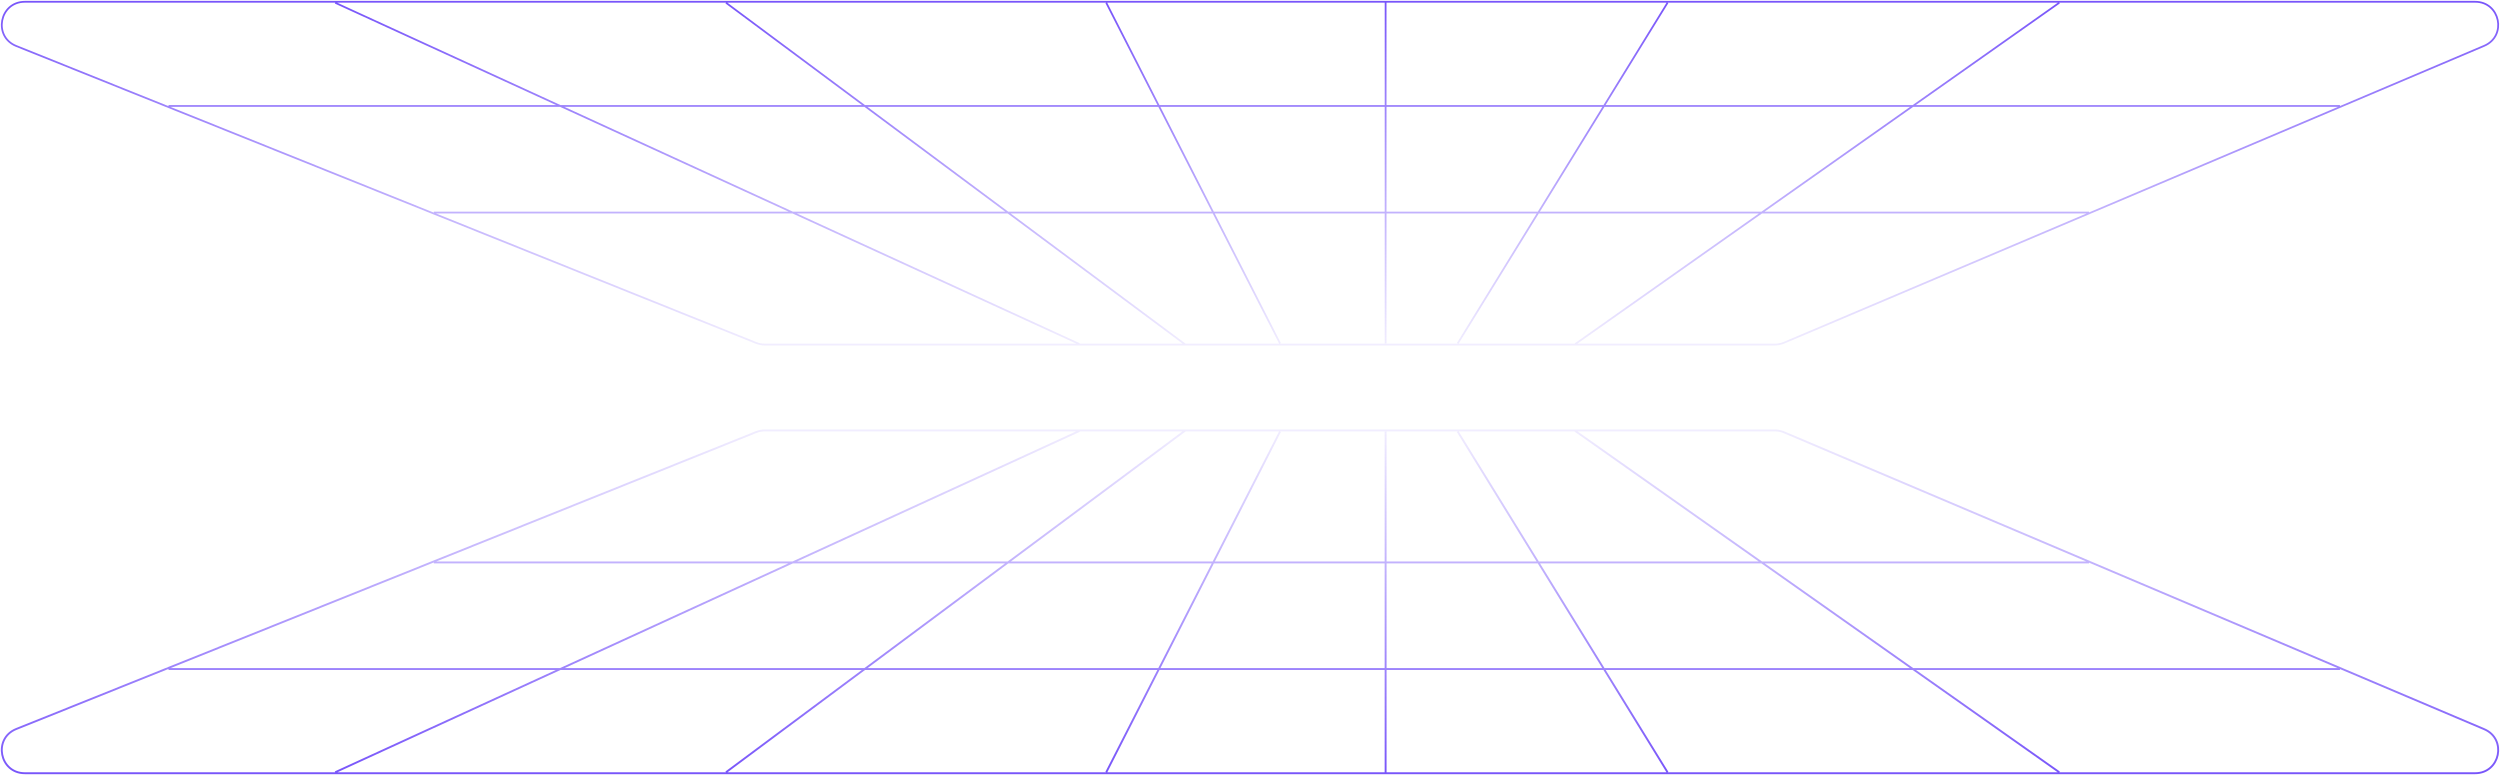<svg width="1400" height="434" viewBox="0 0 1400 434" fill="none" xmlns="http://www.w3.org/2000/svg">
<g clip-path="url(#clip0_12256_35944)">
<path d="M1153.21 1.535L882.148 192.659M933.826 1.535L816.306 192.318M775.943 1V192.318M619.501 1.535L716.815 192.318M406.553 1.535L663.848 193M187.706 1.535L604.443 192.659M94.374 59.336H1310.37M242.954 119.026H1169.84M428.224 192.963H993.972C995.702 192.963 997.415 192.615 999.008 191.939L1391.15 25.659C1404.05 20.187 1400.13 1 1386.11 1H13.889C-0.271 1 -4.053 20.482 9.084 25.754L423.419 192.035C424.946 192.648 426.578 192.963 428.224 192.963Z" stroke="url(#paint0_linear_12256_35944)"/>
<path d="M1153.21 432.465L882.148 241.341M933.826 432.465L816.306 241.682M775.943 433V241.682M619.501 432.465L716.815 241.682M406.553 432.465L663.848 241M187.706 432.465L604.443 241.341M94.374 374.664H1310.37M242.954 314.974H1169.84M428.224 241.037H993.972C995.702 241.037 997.415 241.385 999.008 242.061L1391.15 408.342C1404.05 413.813 1400.13 433 1386.11 433H13.889C-0.271 433 -4.053 413.518 9.084 408.246L423.419 241.965C424.946 241.352 426.578 241.037 428.224 241.037Z" stroke="url(#paint1_linear_12256_35944)" stroke-width="1.074"/>
</g>
<defs>
<linearGradient id="paint0_linear_12256_35944" x1="705.86" y1="1" x2="705.86" y2="430.637" gradientUnits="userSpaceOnUse">
<stop stop-color="#7855FA"/>
<stop offset="0.5" stop-color="#7855FA" stop-opacity="0"/>
<stop offset="1" stop-color="#7855FA"/>
</linearGradient>
<linearGradient id="paint1_linear_12256_35944" x1="705.86" y1="433" x2="705.86" y2="3.363" gradientUnits="userSpaceOnUse">
<stop stop-color="#7855FA"/>
<stop offset="0.5" stop-color="#7855FA" stop-opacity="0"/>
<stop offset="1" stop-color="#7855FA"/>
</linearGradient>
<clipPath id="clip0_12256_35944">
<rect width="1400" height="434" fill="white"/>
</clipPath>
</defs>
</svg>
